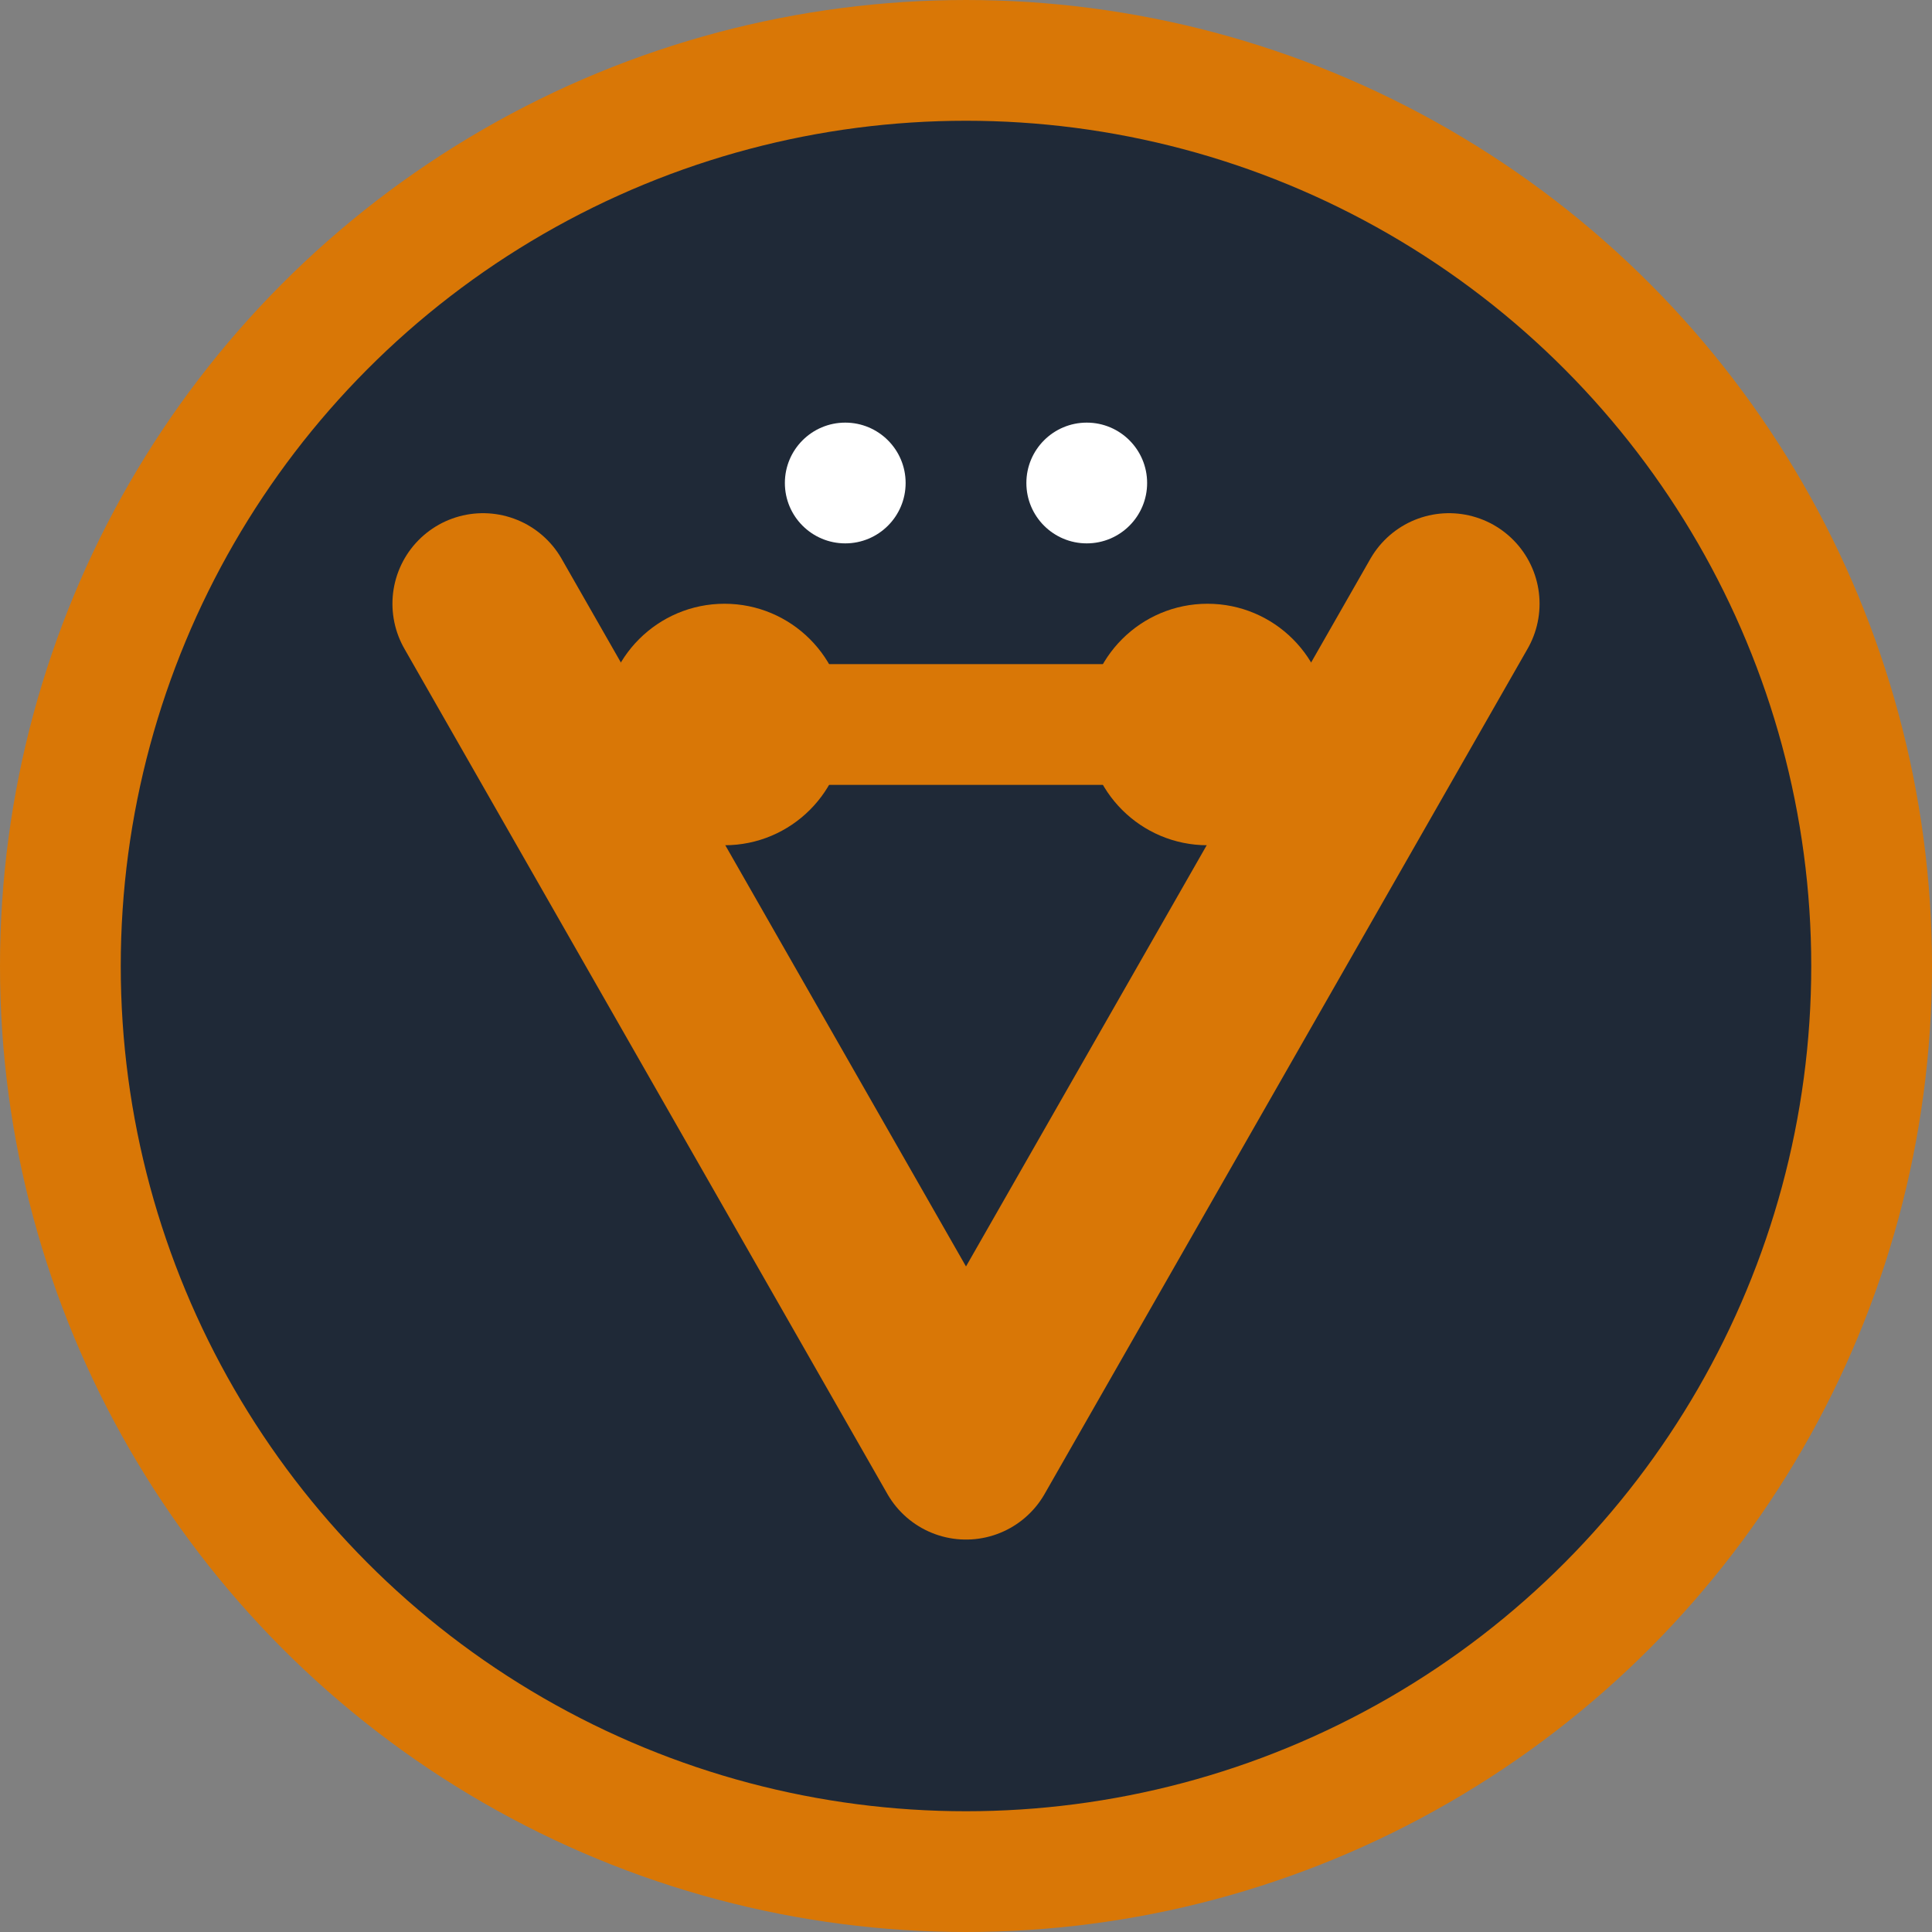 <svg xmlns="http://www.w3.org/2000/svg" viewBox="0 0 32 32" width="32" height="32">
  <rect x="0" y="0" width="32" height="32" fill="#808080" stroke="none"/>
  <defs>
    <style>
      .bg { fill: #1f2937; }
      .accent { fill: #d97706; }
      .light { fill: #ffffff; }
    </style>
  </defs>
  <!-- Background circle -->
  <circle cx="16" cy="16" r="15" class="bg" stroke="#d97706" stroke-width="2"/>
  
  <!-- Stylized V for Valtô -->
  <path d="M8 10 L16 24 L24 10" 
        stroke="#d97706" 
        stroke-width="3" 
        stroke-linecap="round" 
        stroke-linejoin="round" 
        fill="none"/>
  
  <!-- Fitness dumbell accent -->
  <circle cx="12" cy="12" r="2" class="accent"/>
  <circle cx="20" cy="12" r="2" class="accent"/>
  <line x1="12" y1="12" x2="20" y2="12" stroke="#d97706" stroke-width="2"/>
  
  <!-- Small highlight dots -->
  <circle cx="14" cy="8" r="1" class="light"/>
  <circle cx="18" cy="8" r="1" class="light"/>
</svg>